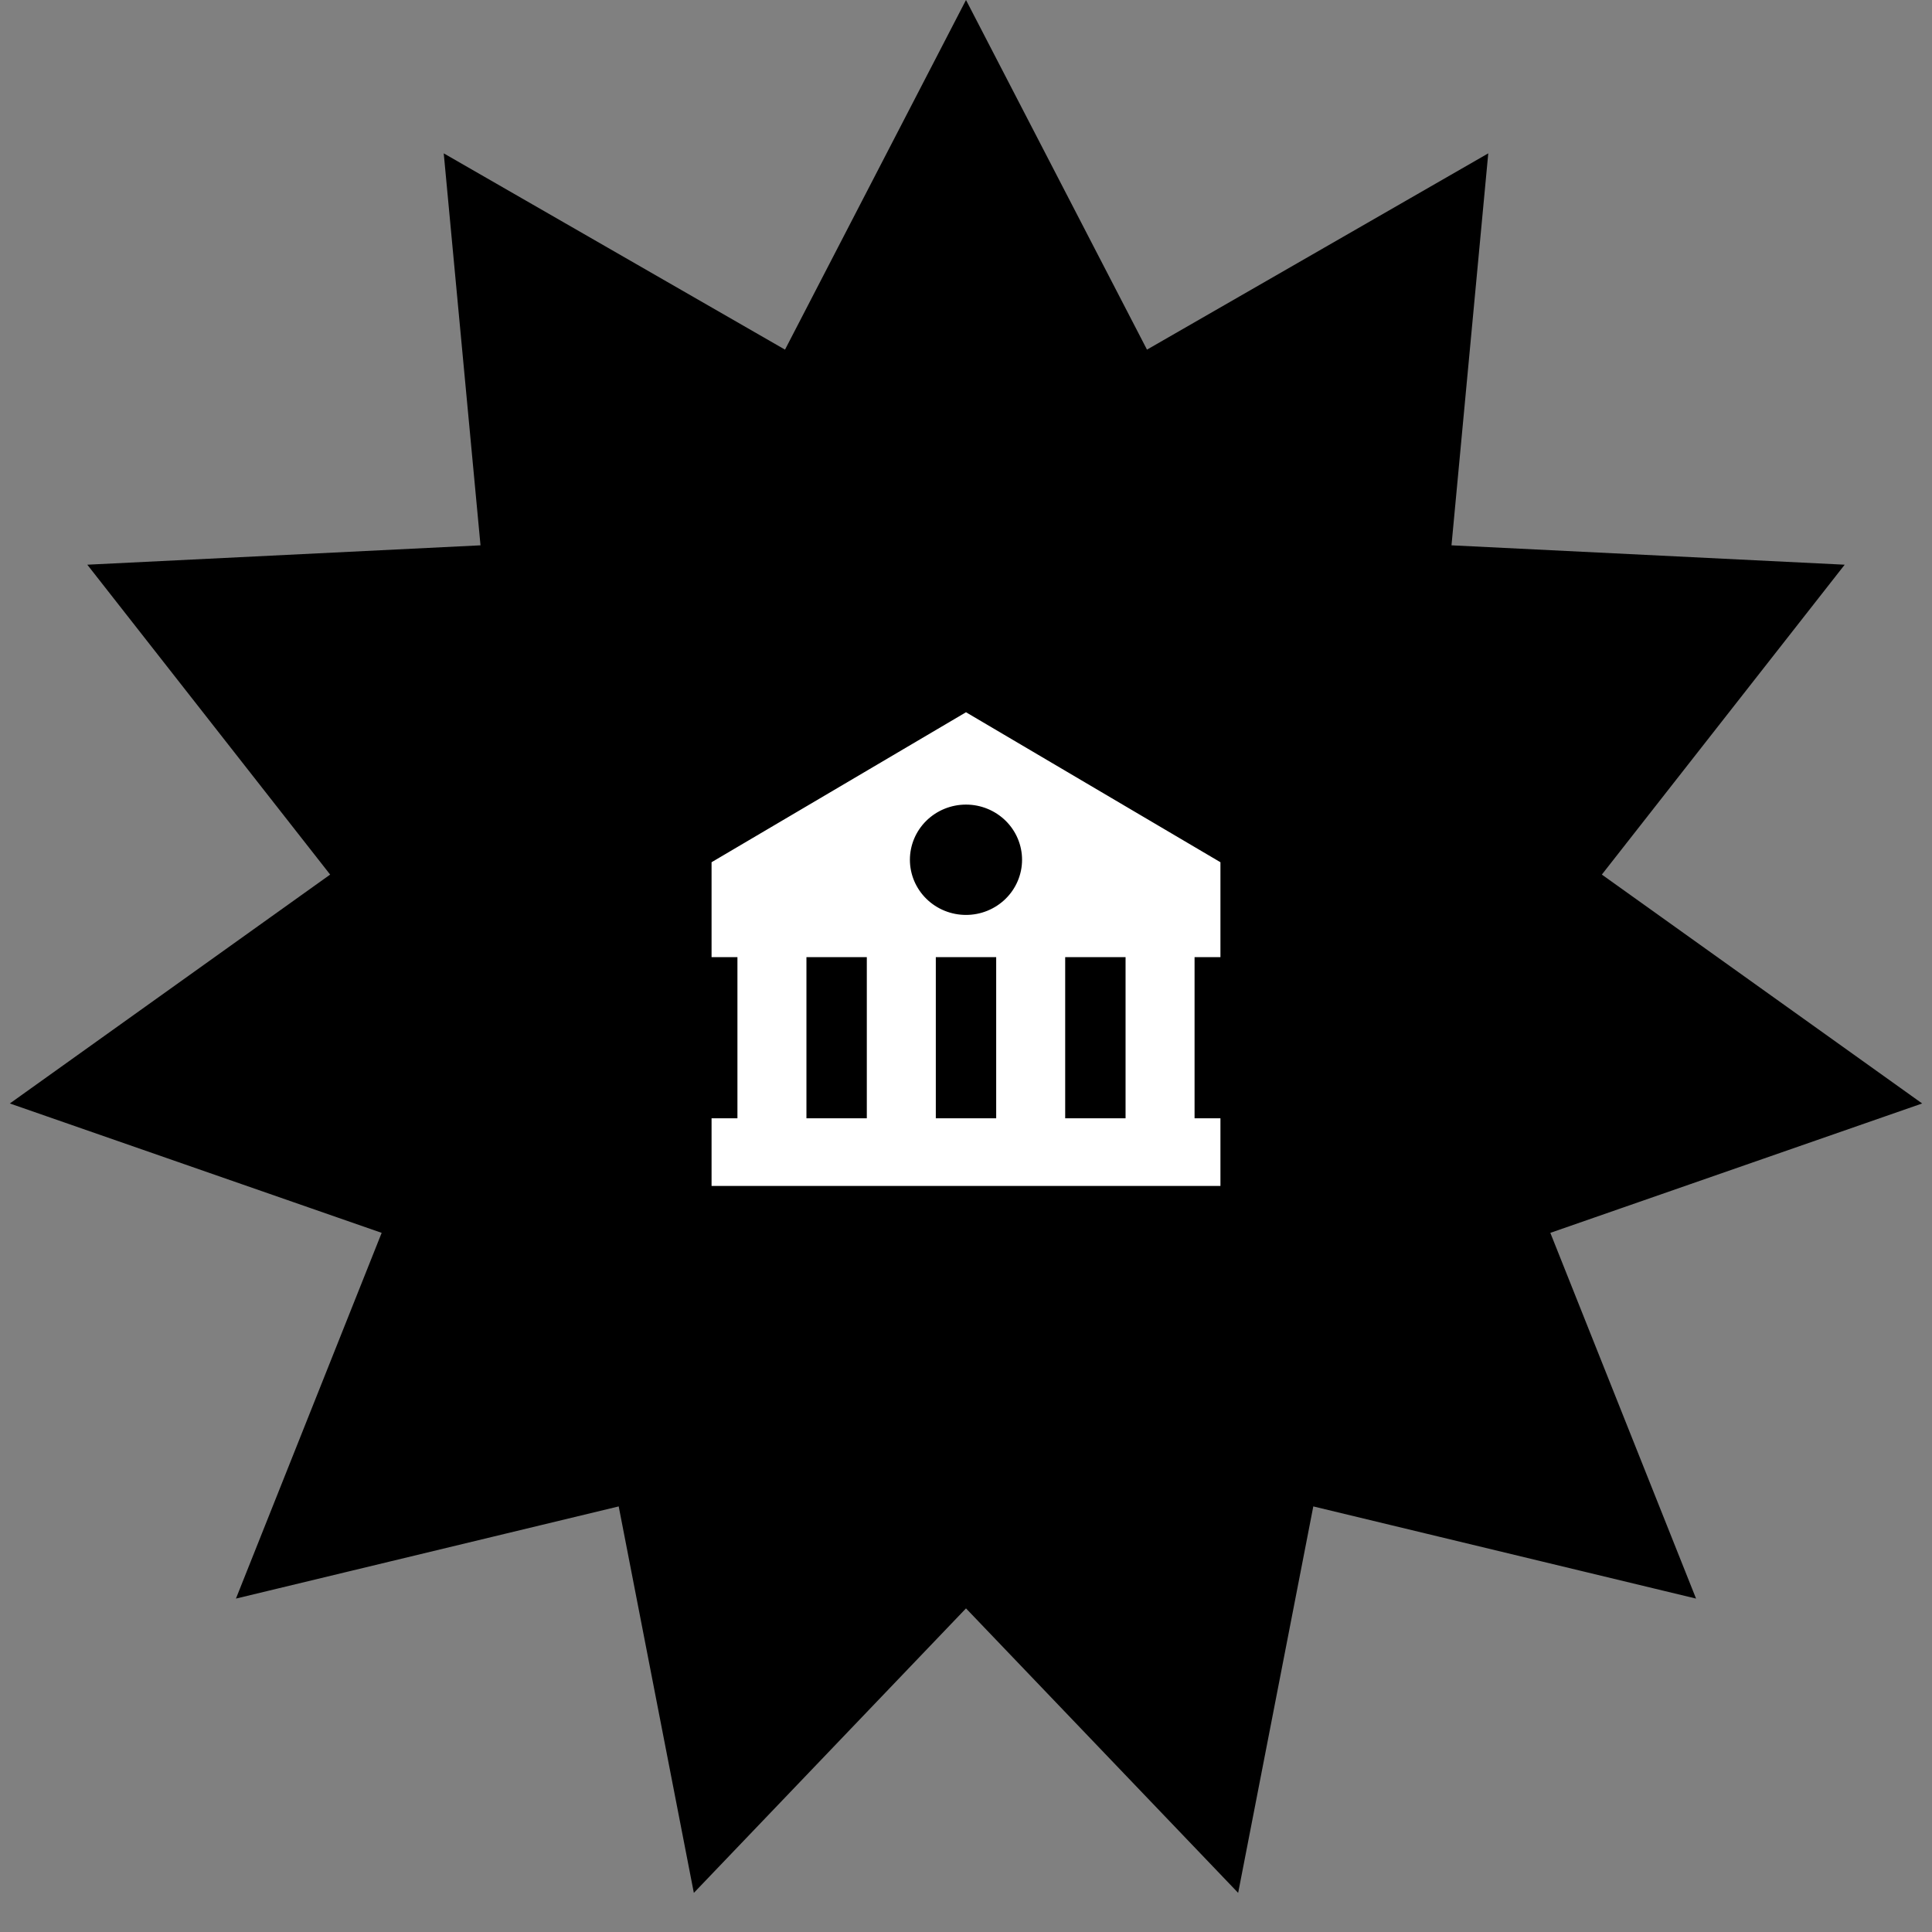 <svg width="112" height="112" viewBox="0 0 112 112" fill="none" xmlns="http://www.w3.org/2000/svg">
<rect x="0" y="0" width="112" height="112" fill="#808080" stroke="none"/>
<path d="M67.24 21.569L84.512 11.635L82.651 31.473L82.504 33.034L84.07 33.111L103.971 34.092L91.68 49.775L90.713 51.009L91.989 51.921L108.2 63.505L89.382 70.053L87.901 70.569L88.481 72.025L95.856 90.535L76.485 85.87L74.96 85.503L74.661 87.042L70.858 106.601L57.084 92.203L56 91.07L54.916 92.203L41.142 106.601L37.339 87.042L37.04 85.503L35.515 85.87L16.144 90.535L23.519 72.025L24.099 70.569L22.618 70.053L3.8 63.505L20.011 51.921L21.287 51.009L20.32 49.775L8.029 34.092L27.93 33.111L29.496 33.034L29.349 31.473L27.488 11.635L44.76 21.569L46.12 22.351L46.84 20.958L56 3.263L65.16 20.958L65.88 22.351L67.24 21.569Z" fill="black" stroke="black" stroke-width="3"/>
<path d="M69.375 68.875L65 68.874H65H41.125V64.703H42.5H42.625V64.578V55.737V55.612H42.5H41.125V49.913L56 41.145L70.875 49.913V55.612H69.5H69.375V55.737V64.578V64.703H69.5H70.875V68.874H69.5H69.375V68.875ZM46.875 64.578V64.703H47H50H50.125V64.578V55.737V55.612H50H47H46.875V55.737V64.578ZM54.375 64.578V64.703H54.5H57.5H57.625V64.578V55.737V55.612H57.5H54.5H54.375V55.737V64.578ZM65 64.703H65.125V64.578V55.737V55.612H65H62H61.875V55.737V64.578V64.703H62H65ZM58.886 51.018C59.044 50.645 59.125 50.245 59.125 49.842C59.125 49.026 58.795 48.244 58.209 47.668C57.623 47.092 56.828 46.768 56 46.768C55.172 46.768 54.377 47.091 53.79 47.667C53.204 48.243 52.874 49.024 52.873 49.84C52.873 50.244 52.954 50.644 53.111 51.017C53.269 51.39 53.499 51.729 53.789 52.014C54.08 52.299 54.424 52.526 54.803 52.68C55.182 52.834 55.588 52.914 55.998 52.914C56.409 52.914 56.815 52.835 57.194 52.681C57.573 52.526 57.918 52.3 58.208 52.015C58.499 51.73 58.729 51.391 58.886 51.018Z" fill="white" stroke="black" stroke-width="0.25"/>
</svg>

